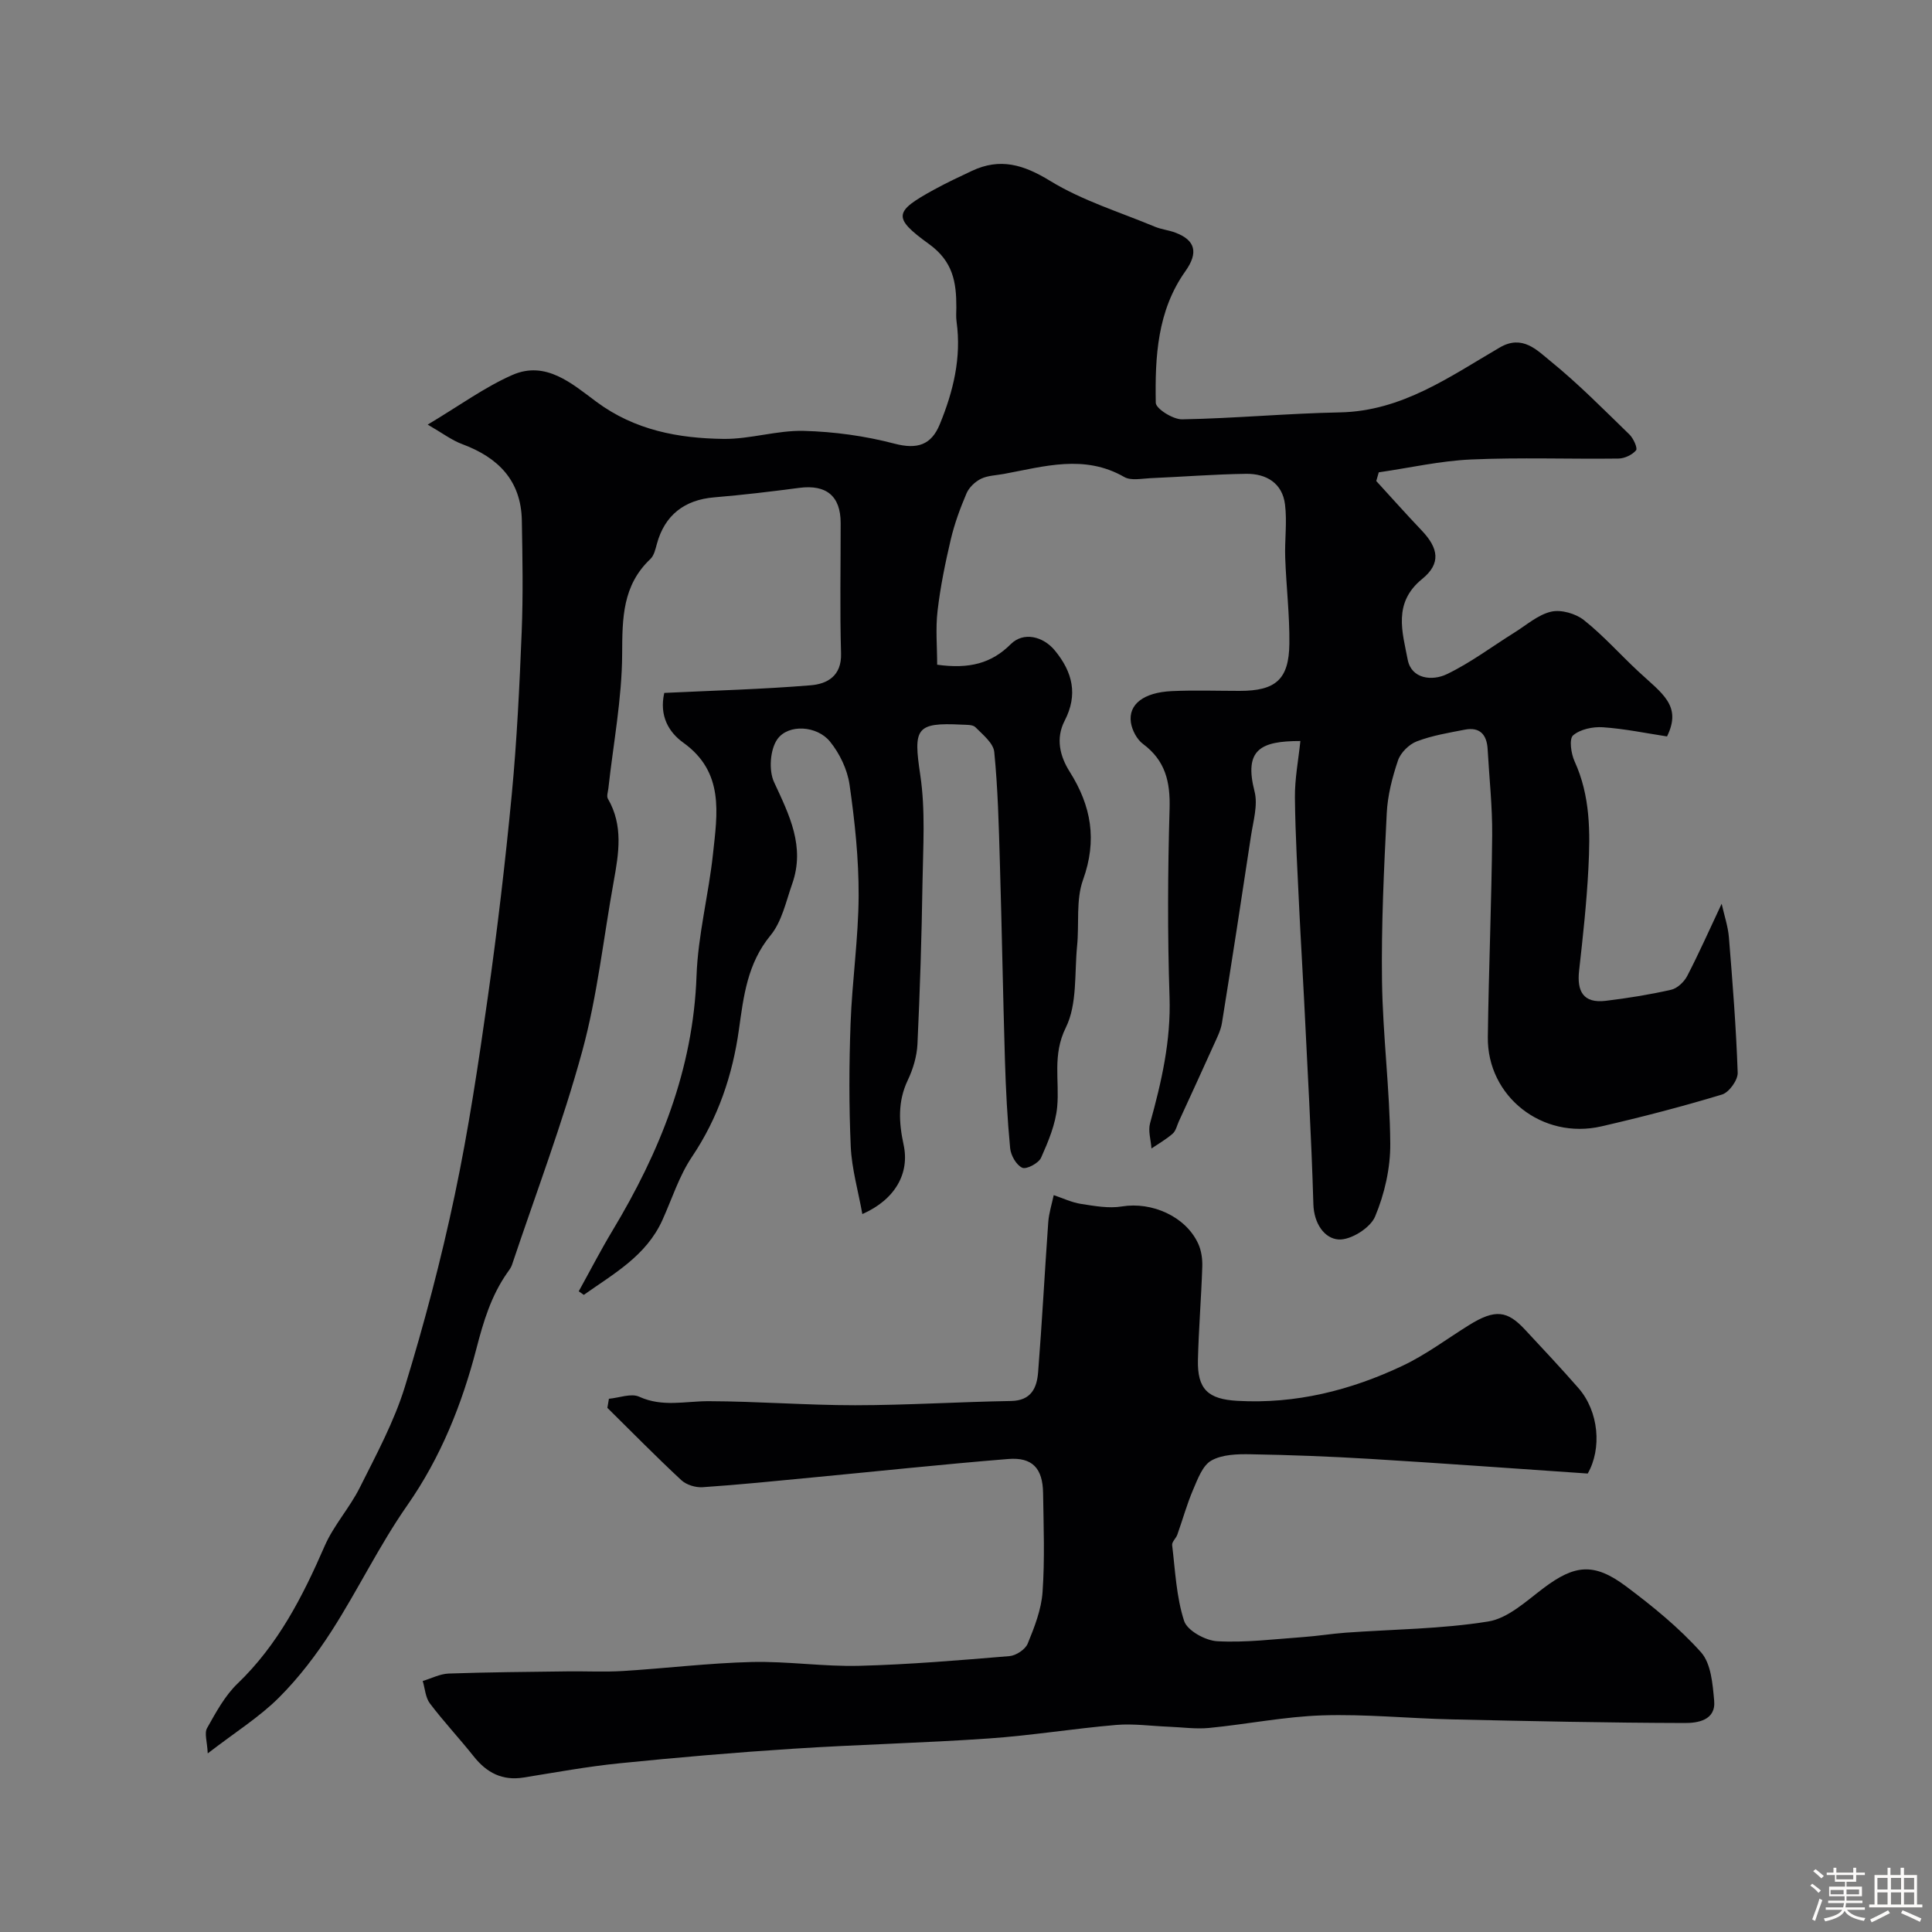 <svg enable-background="new 0 0 400 400" viewBox="0 0 400 400" xmlns="http://www.w3.org/2000/svg"><rect x="0" y="0" width="400" height="400" fill="#808080" stroke="none"/><path d="m374.8 390.4.4-.4c.7.5 1.3 1 1.8 1.4l-.5.5c-.5-.6-1.1-1.1-1.7-1.5zm1 7.3-.6-.3c.5-1.4 1.1-2.8 1.5-4.3.2.1.4.2.6.3-.5 1.3-1 2.8-1.5 4.3zm-.4-10.3.5-.4c.4.3 1 .8 1.7 1.4l-.5.5c-.5-.5-1.1-1-1.7-1.5zm2.5.3h1.7v-1h.6v1h3.5v-1h.6v1h1.8v.5h-1.8v1.4h-2v1h3.2v2h-3.2v.9h3.3v.5h-3.4c0 .3-.1.6-.1.9h4v.5h-3.7c.7.9 1.9 1.5 3.8 1.7-.1.2-.2.4-.3.6-2.1-.4-3.5-1.1-4-2.1-.4 1-1.8 1.7-4 2.2-.1-.2-.2-.4-.3-.6 2.1-.4 3.4-1 3.8-1.8h-3.4v-.5h3.6c.1-.3.1-.6.2-.9h-3.3v-.5h3.4c0-.3 0-.6 0-.9h-3.2v-2h3.3v-1h-2.1v-1.4h-1.7v-.5zm1.1 3.5v1h2.7c0-.3 0-.4 0-.4 0-.1 0-.2 0-.2 0-.1 0-.2 0-.3h-2.7zm1.2-3v.9h3.5v-.9zm4.7 3h-2.6v.6.4h2.6z" fill="#fcfbfa"/><path d="m393.6 386.7h.6v1.5h2.7v6.1h1.1v.6h-11v-.6h1.1v-6.1h2.7v-1.5h.6v1.5h2.1v-1.5zm-2.7 8.8.4.6c-1.2.6-2.5 1.3-3.8 1.9-.1-.2-.2-.4-.3-.6 1.2-.6 2.5-1.2 3.7-1.9zm-2.2-6.7v2.4h2.1v-2.4zm0 3v2.5h2.1v-2.5zm2.8-3v2.4h2.1v-2.4zm0 3v2.5h2.1v-2.5zm6 6.1c-1.4-.7-2.7-1.3-3.9-1.8l.3-.6c1.5.6 2.7 1.2 3.9 1.7zm-1.2-9.1h-2.1v2.4h2.1zm-2.1 3v2.5h2.1v-2.5z" fill="#fcfbfa"/><g fill="#010103"><path d="m88.55 87.91c6.62-3.95 11.8-7.76 17.54-10.28 6.94-3.05 12.4 1.86 17.38 5.55 7.96 5.9 16.96 7.57 26.33 7.69 5.52.07 11.08-1.8 16.59-1.66 6.31.16 12.73 1.05 18.83 2.65 4.73 1.23 7.6.25 9.35-4.01 2.79-6.79 4.51-13.79 3.48-21.23-.14-.98-.06-2-.05-3 .01-5.18-.68-9.5-5.67-13.1-7.63-5.51-7.19-6.74 1.06-11.26 2.55-1.4 5.19-2.64 7.83-3.88 5.84-2.75 10.68-1.31 16.2 2.07 6.67 4.09 14.4 6.45 21.69 9.49 1.34.56 2.86.7 4.22 1.22 4.23 1.58 4.78 4.2 2.1 7.98-5.83 8.19-6.31 17.74-6.14 27.25.02 1.23 3.57 3.46 5.46 3.43 10.89-.2 21.77-1.23 32.66-1.44 12.85-.25 22.74-7.4 33.11-13.44 4.68-2.73 7.71.57 10.48 2.82 5.77 4.68 11.02 10.02 16.37 15.21.82.8 1.72 2.83 1.36 3.26-.79.94-2.37 1.69-3.64 1.71-10.16.13-20.35-.26-30.49.19-6.41.28-12.76 1.74-19.14 2.66-.17.6-.35 1.2-.52 1.8 3.13 3.41 6.2 6.87 9.39 10.22 3.52 3.69 4.05 6.87.1 10.07-6.08 4.94-4.07 11.01-2.98 16.7.78 4.03 5.1 4.44 8.08 3.01 4.93-2.36 9.37-5.73 14.04-8.64 2.49-1.55 4.87-3.69 7.58-4.31 2.06-.48 5.08.39 6.79 1.75 4.04 3.21 7.5 7.13 11.3 10.66 4.9 4.56 9.03 7.03 5.9 13.42-4.27-.65-8.75-1.59-13.28-1.9-2.07-.14-4.69.41-6.17 1.68-.85.74-.42 3.78.31 5.38 3.27 7.14 3.25 14.66 2.86 22.18-.36 7.05-1.13 14.09-1.92 21.11-.49 4.31.84 6.85 5.51 6.29 4.54-.55 9.08-1.28 13.54-2.29 1.28-.29 2.68-1.62 3.32-2.84 2.42-4.66 4.55-9.47 7.14-14.97.54 2.44 1.31 4.66 1.5 6.93.76 9.34 1.5 18.7 1.82 28.06.05 1.52-1.79 4.07-3.24 4.51-8.24 2.49-16.58 4.66-24.97 6.59-12.22 2.82-23.68-6.19-23.52-18.49.18-13.94.77-27.87.9-41.8.05-5.93-.61-11.86-.94-17.8-.17-2.99-1.59-4.65-4.73-4.04-3.35.65-6.77 1.21-9.93 2.42-1.61.61-3.36 2.34-3.9 3.95-1.19 3.51-2.15 7.25-2.33 10.94-.58 11.59-1.14 23.2-.98 34.79.16 11.21 1.62 22.39 1.71 33.6.04 5.07-1.18 10.44-3.15 15.12-.99 2.35-5.07 4.9-7.56 4.73-2.91-.2-5.09-3.28-5.21-7.3-.41-14.04-1.23-28.07-1.91-42.11-.3-6.1-.69-12.2-.98-18.3-.37-7.93-.85-15.87-.93-23.8-.04-3.87.72-7.75 1.13-11.69-8.22 0-11.72 1.74-9.49 10.44.73 2.83-.28 6.17-.74 9.23-1.94 12.91-3.94 25.82-6.01 38.71-.25 1.56-1.03 3.06-1.69 4.53-2.38 5.29-4.81 10.56-7.23 15.83-.4.87-.61 1.97-1.28 2.55-1.33 1.17-2.91 2.07-4.39 3.07-.12-1.75-.73-3.63-.29-5.23 2.37-8.56 4.33-17.06 4.03-26.12-.43-12.99-.37-26 .01-38.99.16-5.57-.87-9.97-5.5-13.41-1.27-.94-2.28-2.86-2.51-4.46-.55-3.75 2.65-6.21 8.44-6.48 4.68-.22 9.38-.05 14.07-.05 7.45 0 10.21-2.35 10.3-9.75.07-5.93-.65-11.86-.86-17.8-.13-3.67.41-7.41-.04-11.03-.54-4.44-3.89-6.42-8.06-6.36-6.6.09-13.2.62-19.8.9-1.82.08-4.02.56-5.42-.24-8.27-4.75-16.58-2.18-24.92-.64-1.6.3-3.34.32-4.75 1.01-1.22.6-2.46 1.78-2.99 3.01-1.32 3.09-2.49 6.28-3.26 9.54-1.15 4.89-2.16 9.83-2.74 14.81-.43 3.66-.08 7.41-.08 11.13 6.65.93 11.26-.28 15.23-4.25 2.64-2.64 6.72-1.63 9.14 1.31 3.72 4.52 4.79 9.18 2.03 14.53-1.92 3.7-.96 7.4 1.03 10.55 4.49 7.11 5.73 14.18 2.77 22.4-1.5 4.17-.77 9.12-1.23 13.69-.56 5.7.06 12.05-2.33 16.89-2.83 5.71-1.29 10.96-1.79 16.41-.33 3.6-1.84 7.19-3.34 10.55-.51 1.13-3.02 2.46-3.89 2.07-1.23-.55-2.37-2.56-2.51-4.04-.58-6.08-.9-12.19-1.08-18.29-.41-13.65-.64-27.31-1.05-40.97-.22-7.6-.41-15.22-1.16-22.78-.18-1.84-2.38-3.59-3.9-5.13-.56-.56-1.87-.48-2.84-.53-9.53-.49-10.02.79-8.58 10.41 1.1 7.33.58 14.94.46 22.42-.17 11.1-.52 22.21-1.04 33.3-.12 2.53-.91 5.19-2.01 7.49-2.11 4.42-1.84 8.81-.86 13.35 1.28 5.87-1.68 11.33-8.54 14.36-.87-4.84-2.19-9.37-2.4-13.94-.38-8.48-.35-17-.04-25.49.32-8.84 1.63-17.65 1.67-26.48.03-7.67-.79-15.39-1.88-22.99-.45-3.14-2.05-6.48-4.07-8.95-2.68-3.28-8.61-3.67-10.88-.46-1.51 2.14-1.81 6.45-.68 8.88 3.16 6.81 6.47 13.34 3.76 21.05-1.29 3.66-2.14 7.83-4.5 10.69-4.78 5.82-5.56 12.53-6.53 19.47-1.32 9.45-4.3 18.29-9.72 26.36-2.66 3.95-4.14 8.71-6.13 13.11-3.36 7.43-10.12 11.12-16.27 15.48-.35-.25-.7-.5-1.05-.74 2.31-4.17 4.5-8.42 6.95-12.5 9.81-16.29 16.75-33.41 17.44-52.82.3-8.45 2.51-16.81 3.41-25.26.89-8.33 2.38-16.89-6.14-23-3.01-2.16-5.03-5.55-3.95-10.31 10.19-.49 20.29-.75 30.33-1.58 3.39-.28 6.41-1.91 6.27-6.59-.26-8.99-.07-18-.08-27 0-5.6-2.97-8.02-8.59-7.28-5.85.77-11.71 1.47-17.58 1.96-6.19.51-10.27 3.7-11.88 9.64-.3 1.09-.58 2.4-1.34 3.12-5.79 5.47-5.82 12.24-5.85 19.65-.04 9.28-1.83 18.55-2.85 27.82-.08.73-.41 1.64-.1 2.17 3.22 5.54 2.25 11.31 1.2 17.13-2.12 11.71-3.38 23.65-6.5 35.09-4.09 14.98-9.63 29.56-14.57 44.31-.2.6-.63 1.13-1 1.66-3.3 4.74-4.88 9.97-6.35 15.64-2.97 11.46-7.36 22.51-14.33 32.48-5.77 8.26-10.18 17.46-15.63 25.96-3.17 4.94-6.81 9.72-10.95 13.85-4.01 4-8.94 7.08-14.72 11.53-.11-2.44-.74-4.17-.14-5.23 1.83-3.25 3.68-6.7 6.33-9.24 8.38-8.05 13.46-18 18.01-28.45 1.86-4.28 5.18-7.91 7.28-12.11 3.41-6.82 7.11-13.65 9.34-20.89 4.01-13.05 7.5-26.31 10.32-39.67 2.86-13.55 4.91-27.28 6.85-41 1.97-13.95 3.62-27.97 4.96-42 1.06-11.17 1.6-22.39 2.05-33.6.31-7.68.17-15.39.03-23.08-.15-8.25-4.89-13.02-12.3-15.78-2.2-.81-4.09-2.27-7.19-4.06z"/><path d="m126.07 289.6c2.12-.19 4.6-1.19 6.28-.42 4.82 2.2 9.57.9 14.4.92 10.1.03 20.19.84 30.29.84 10.76-.01 21.53-.7 32.29-.88 4.2-.07 5.35-2.75 5.6-5.95.82-10.35 1.36-20.72 2.1-31.08.14-1.88.74-3.73 1.13-5.59 1.89.63 3.73 1.52 5.67 1.82 2.79.43 5.74.97 8.46.52 6.19-1.01 13.2 2.06 15.79 7.72.65 1.42.89 3.16.84 4.73-.21 6.43-.74 12.85-.9 19.28-.15 6.13 2.09 8.18 8.18 8.52 12.09.68 23.45-2.18 34.22-7.28 4.8-2.27 9.13-5.54 13.66-8.36 5.54-3.46 8.01-3.01 11.65.89 3.72 3.99 7.45 7.97 11.04 12.07 4.31 4.91 4.88 12.63 1.95 17.73-15.25-1.04-30.13-2.13-45.01-3.03-8.25-.5-16.53-.82-24.79-.96-2.74-.05-5.87.03-8.12 1.3-1.82 1.02-2.82 3.81-3.76 5.99-1.3 3.03-2.18 6.25-3.29 9.36-.27.76-1.15 1.49-1.07 2.16.64 5.28.86 10.72 2.48 15.7.65 2 4.41 4.07 6.86 4.2 5.89.32 11.85-.44 17.77-.86 2.94-.21 5.86-.69 8.8-.91 9.86-.71 19.82-.75 29.54-2.32 4.09-.66 7.87-4.22 11.44-6.91 6.42-4.83 10.41-5.36 17.07-.38 5.52 4.13 10.97 8.56 15.54 13.67 2.08 2.33 2.41 6.57 2.72 10.02.38 4.09-3.46 4.63-6.08 4.62-16.09-.04-32.17-.39-48.26-.75-8.93-.2-17.88-1.12-26.79-.83-7.82.25-15.6 1.84-23.42 2.6-2.75.27-5.57-.14-8.36-.25-3.63-.14-7.3-.67-10.89-.37-8.81.75-17.56 2.19-26.37 2.8-13.51.94-27.07 1.25-40.58 2.13-11.98.77-23.94 1.8-35.88 3.01-6.66.67-13.26 1.89-19.88 2.95-4.38.7-7.61-.98-10.29-4.35-2.96-3.73-6.23-7.21-9.1-11-.92-1.22-1.01-3.08-1.48-4.64 1.79-.53 3.56-1.47 5.37-1.54 8.21-.29 16.43-.34 24.65-.45 3.83-.05 7.67.16 11.49-.08 8.87-.55 17.72-1.64 26.6-1.86 7.42-.18 14.87.98 22.29.79 10.37-.27 20.74-1.15 31.08-2.01 1.36-.11 3.29-1.38 3.78-2.6 1.4-3.42 2.82-7.05 3.07-10.67.48-6.8.21-13.65.11-20.48-.07-5.12-2.21-7.47-7.22-7.06-13.58 1.1-27.12 2.55-40.68 3.84-7.52.72-15.04 1.49-22.58 2-1.45.1-3.36-.48-4.41-1.45-5.23-4.86-10.23-9.96-15.32-14.98.12-.62.22-1.25.32-1.88z"/></g></svg>